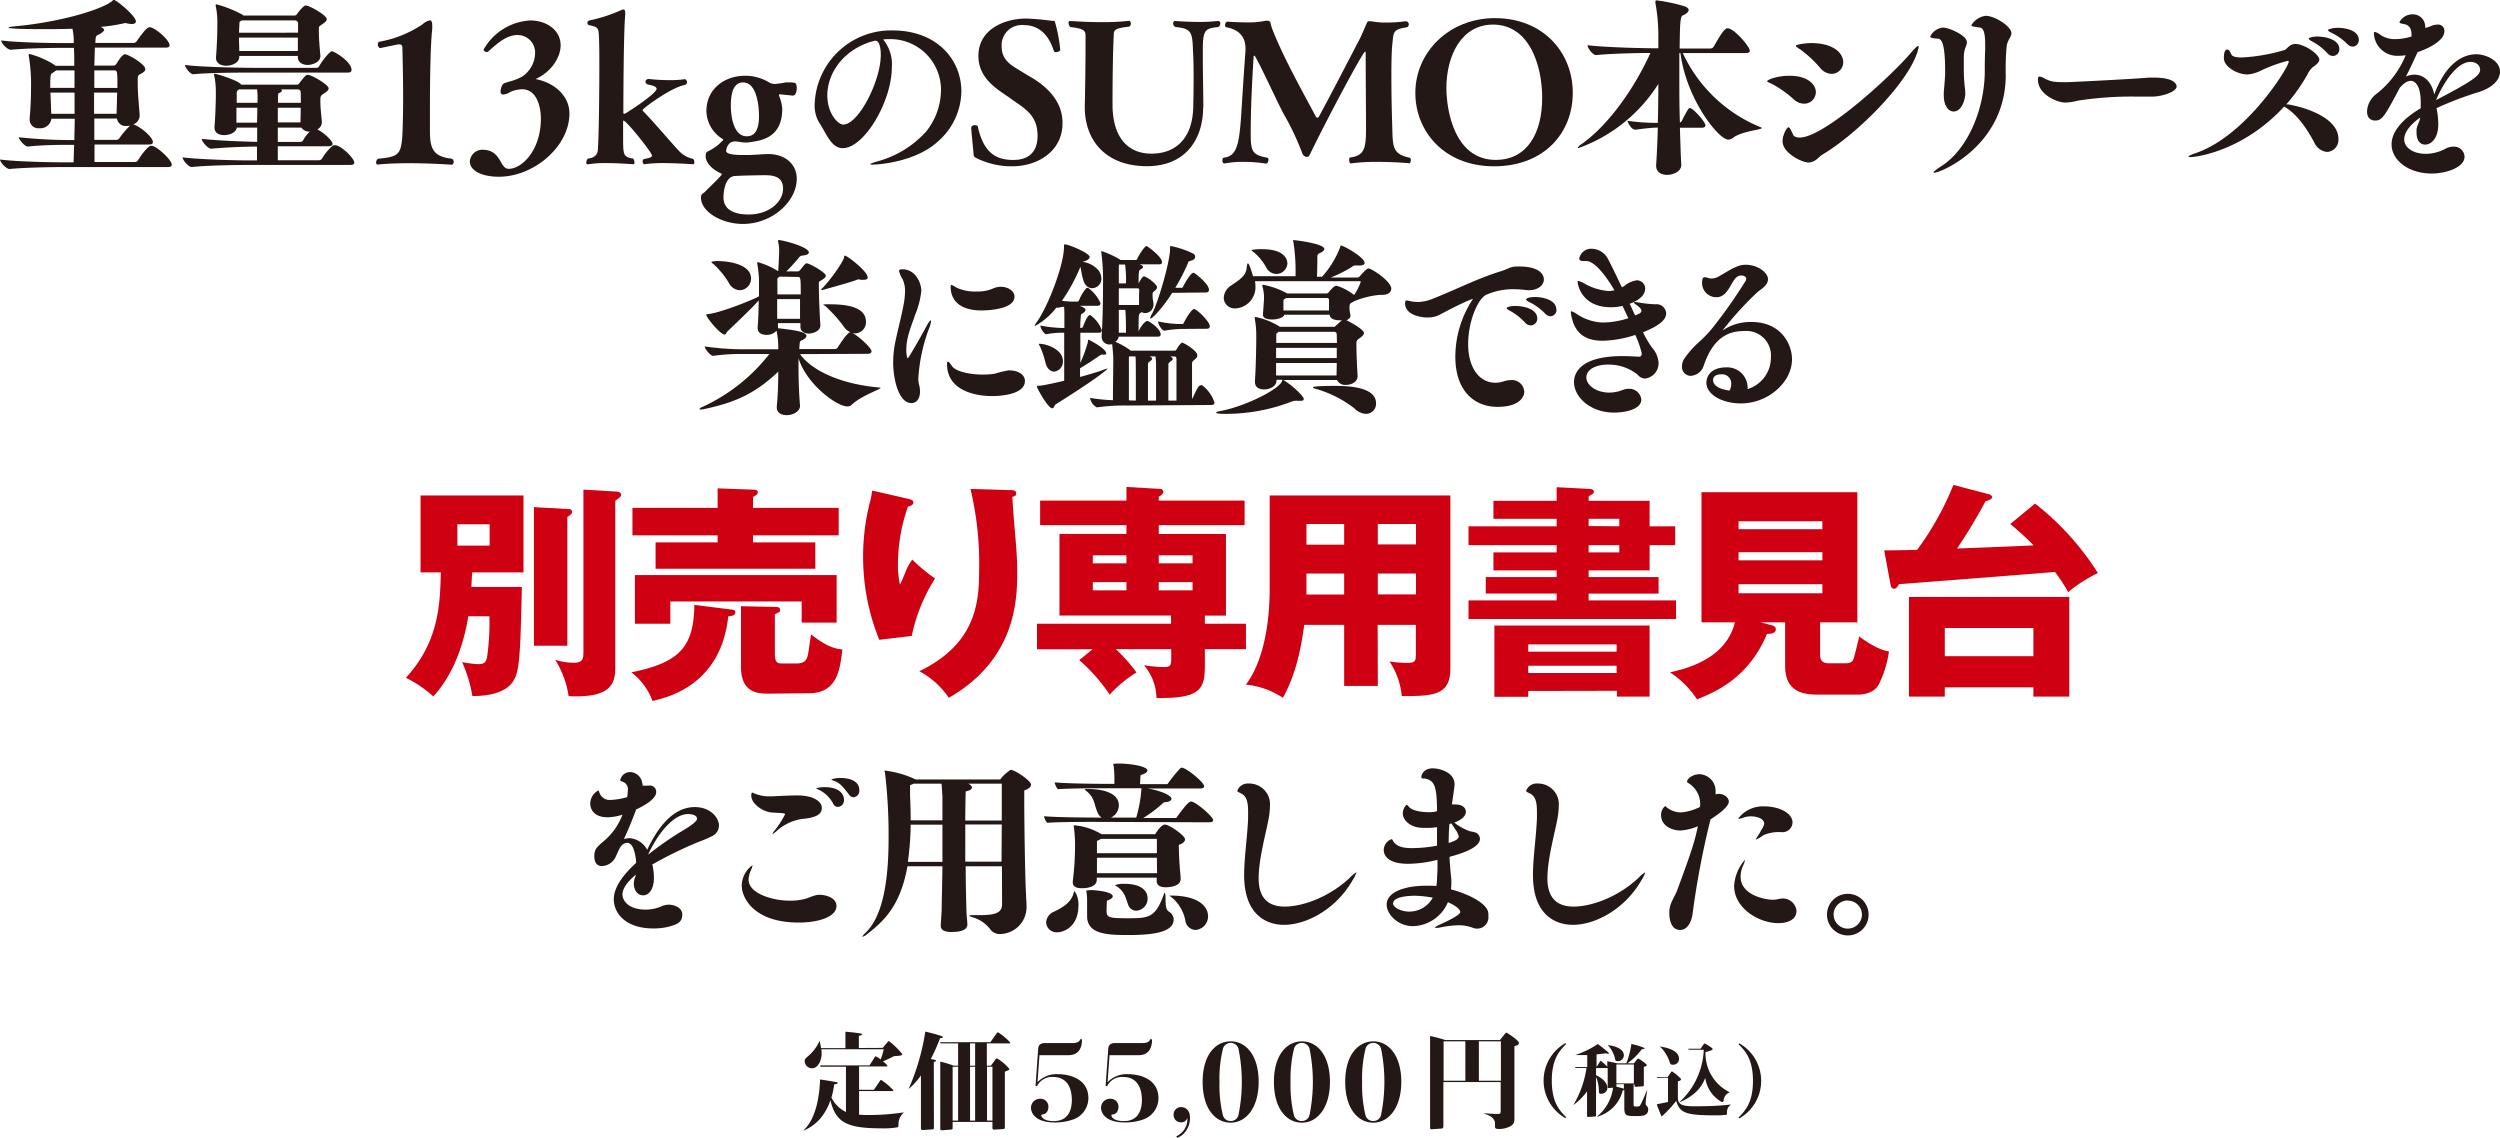 <svg xmlns="http://www.w3.org/2000/svg" viewBox="0 0 428.89 195.17"><defs><style>.cls-1{fill:#231815;}.cls-2{fill:#cf0012;}</style></defs><g id="レイヤー_2" data-name="レイヤー 2"><g id="レイヤー_2-2" data-name="レイヤー 2"><path class="cls-1" d="M151.43,179.77l.8-.94c.07-.09.18-.23.27-.23a13.26,13.26,0,0,1,2.28,2.22c0,.26-.12.28-1.41.37-.49.27-1,.5-1.88.9.18.15.74.6.74.74s-.11.13-.24.13h-4.61v4h2.55l1-1.48c.07-.09.14-.22.21-.22a9.68,9.68,0,0,1,2.12,1.79c0,.13-.12.13-.23.13h-5.65v4.06c.41,0,.76.05,1.63.05a40.71,40.71,0,0,0,6-.45v.07a2.63,2.63,0,0,0-.87,1.81c0,.51,0,.58-.12.67a13.79,13.79,0,0,1-2.83.18c-5.9,0-7.82-1-8.73-4.82a9.44,9.44,0,0,1-1.43,2.76,7.59,7.59,0,0,1-3.15,2.44l0-.07c2.3-2.17,2.72-6.36,2.81-8.69.56.07,2.1.32,2.79.45.07,0,.21.05.21.16s0,.15-.58.22a12.48,12.48,0,0,1-.48,2.26,5.43,5.43,0,0,0,2.5,2.49V183h-4.35l-.09-.22h8.47l.87-1.35c.06-.1.13-.22.2-.22a5.1,5.1,0,0,1,.85.54,11.31,11.31,0,0,0,.53-1.74H140.91a6.35,6.35,0,0,1,.05.69c0,1.3-.67,2.57-1.66,2.57a1.25,1.25,0,0,1-1.25-1.23c0-.36.11-.43.63-.89a7.08,7.08,0,0,0,1.92-2.59h0a9.19,9.19,0,0,1,.25,1.25h4.19V177c1.19.08,2.22.24,2.51.29s.35.06.35.17-.37.2-.56.25v2.08Z"/><path class="cls-1" d="M160.22,193.41c0,.29-.05.33-.31.35l-1.54.1c-.27,0-.38,0-.38-.36v-9a12.17,12.17,0,0,1-2.12,2.33l0,0a38.53,38.53,0,0,0,2.87-9.86c.3.08,3,.71,3,.93s-.16.14-.47.2a30.87,30.87,0,0,1-1.58,3.58c.8.15.87.17.87.31s-.07.13-.36.18ZM170,182.82l.73-1c.11-.14.18-.25.31-.25a8.57,8.57,0,0,1,2.13,1.81c0,.13-.09.22-.78.47v9.44c0,.3,0,.4-.36.41l-1.34.09c-.4,0-.43,0-.43-.41v-.91h-6.83v.87c0,.4,0,.42-.35.45l-1.34.11c-.4,0-.43,0-.43-.41V182.13a17.62,17.62,0,0,1,2.3.69h.76V179h-3l-.09-.2h8.62l1.07-1.51c.09-.1.16-.2.23-.2a9.87,9.87,0,0,1,2.12,1.78c0,.13-.12.13-.23.13h-3.79v3.84Zm-6.57.2v9.23h.94V183Zm3.86-.2V179h-.87v3.84Zm-.87.2v9.23h.87V183Zm3.84,9.23V183h-.93v9.23Z"/><path class="cls-1" d="M185.61,178.29c0,.09.22,2.73-2.28,2.73h-5l-.34,4.64a4.49,4.49,0,0,1,3.46-1.38c2.57,0,5.27,1.13,5.27,4.11a3.89,3.89,0,0,1-2.52,3.63,9.14,9.14,0,0,1-3.33.54c-3.21,0-4-1.61-4-2.52a1.54,1.54,0,0,1,1.58-1.54,1.34,1.34,0,0,1,1.41,1.4c0,.09,0,1.12-.93,1.28-.25.06-.29.06-.29.15s.11,1,2.14,1c2.65,0,3.1-2.14,3.1-3.64,0-1-.2-3.93-3.24-3.93a2.83,2.83,0,0,0-2.72,1.56h-.27l.45-6.38c.06-.76.47-1,1.27-1H184c1.12,0,1.25-.45,1.3-.65Z"/><path class="cls-1" d="M197.63,178.29c0,.09.22,2.73-2.28,2.73h-5l-.34,4.64a4.5,4.5,0,0,1,3.46-1.38c2.57,0,5.27,1.13,5.27,4.11a3.89,3.89,0,0,1-2.52,3.63,9.11,9.11,0,0,1-3.33.54c-3.21,0-4-1.61-4-2.52a1.54,1.54,0,0,1,1.58-1.54,1.34,1.34,0,0,1,1.41,1.4c0,.09,0,1.12-.92,1.28-.25.06-.29.06-.29.15s.11,1,2.14,1c2.64,0,3.09-2.14,3.09-3.64,0-1-.2-3.93-3.24-3.93a2.84,2.84,0,0,0-2.72,1.56h-.27l.46-6.38c.05-.76.47-1,1.26-1H196c1.13,0,1.25-.45,1.31-.65Z"/><path class="cls-1" d="M201.8,194.93a3.19,3.19,0,0,0,1.9-2.91.53.53,0,0,0,0-.22,1.08,1.08,0,0,1-.15.27,1,1,0,0,1-.92.47,1.24,1.24,0,0,1-1.29-1.27,1.27,1.27,0,0,1,1.29-1.34c.42,0,1.52.22,1.52,1.83a3.79,3.79,0,0,1-1.38,3,5.33,5.33,0,0,1-.81.45Z"/><path class="cls-1" d="M211.13,178.65c2.7,0,4.8,2.5,4.8,6.95s-2.17,7-4.8,7-4.81-2.39-4.81-7S208.51,178.65,211.13,178.65Zm-1.32,1.25a21.36,21.36,0,0,0-.6,5.7,22,22,0,0,0,.58,5.71,1.32,1.32,0,0,0,1.36,1,1.31,1.31,0,0,0,1.31-1,28.45,28.45,0,0,0,0-11.43,1.39,1.39,0,0,0-2.65,0Z"/><path class="cls-1" d="M223.36,178.65c2.7,0,4.8,2.5,4.8,6.95s-2.17,7-4.8,7-4.81-2.39-4.81-7S220.74,178.65,223.36,178.65ZM222,179.9a21.36,21.36,0,0,0-.6,5.7,22,22,0,0,0,.58,5.71,1.32,1.32,0,0,0,1.36,1,1.31,1.31,0,0,0,1.31-1,28.45,28.45,0,0,0,0-11.43,1.39,1.39,0,0,0-2.65,0Z"/><path class="cls-1" d="M235.6,178.65c2.69,0,4.8,2.5,4.8,6.95s-2.18,7-4.8,7-4.82-2.39-4.82-7S233,178.65,235.6,178.65Zm-1.33,1.25a21.32,21.32,0,0,0-.59,5.7,22.36,22.36,0,0,0,.57,5.71,1.32,1.32,0,0,0,1.36,1,1.31,1.31,0,0,0,1.31-1,28.45,28.45,0,0,0,0-11.43,1.39,1.39,0,0,0-2.65,0Z"/><path class="cls-1" d="M257.31,178.43l.71-.87c.27-.34.31-.39.43-.39s2.14,1.35,2.14,1.73-.43.47-.78.58v12.25c0,.59,0,1-.56,1.41a4.06,4.06,0,0,1-2.17.54c-.44,0-.6-.11-.6-.4,0-.09,0-.47,0-.56,0-.49-.37-1.26-1.85-1.64V191c.29,0,1.57.1,1.83.1h.56c.43,0,.43-.14.43-.74v-4.73h-9.83v7.45c0,.49-.09.52-.45.54l-1.53.11c-.3,0-.3-.07-.3-.44V177.73a24.63,24.63,0,0,1,2.62.7Zm-9.65.22v6.76h3.73v-6.76Zm6.05,0v6.76h3.78v-6.76Z"/><path class="cls-1" d="M268.55,191.82a7.4,7.4,0,0,1,0-12.86l.15.14c-1.16,1.14-2.48,2.58-2.48,6.29s1.32,5.14,2.48,6.29Z"/><path class="cls-1" d="M273.87,183.08l.6-.93c0-.06.11-.16.15-.16a10.87,10.87,0,0,1,1.12,1v-.92c.8.15,1,.19,1.72.35H279a14.12,14.12,0,0,0,.87-3.31,10.76,10.76,0,0,1,2.3.7c0,.1-.05.11-.51.19a11,11,0,0,1-2.47,2.42h1.12l.46-.58c.12-.16.19-.24.27-.24a5.87,5.87,0,0,1,1.5,1.1c0,.15-.21.22-.53.34V186c0,.28,0,.35-.2.36l-1.07.08c-.34,0-.34,0-.34-.43h-.15v3.31c0,.46,0,.51.48.51s.56,0,.77-.42c.37-.74.64-1.37,1.1-2.51h0c-.11.76-.28,2.08-.28,2.35s0,.27.27.57a.78.78,0,0,1,.17.5c0,1.15-1.08,1.15-2.1,1.15-1.81,0-2-.08-2-1.57V187l-.27.06a6.22,6.22,0,0,1-4.47,4.54l0,0a7.64,7.64,0,0,0,2.81-5l-.62.05c-.3,0-.3,0-.3-.33v-3.09h-2v1.22c1,.47,1.95,1.27,1.95,2.2a1.06,1.06,0,0,1-1.11,1c-.34,0-.34-.16-.35-.55a6.42,6.42,0,0,0-.49-2.35v6.49c0,.22,0,.28-.21.3l-1,.08c-.33,0-.33,0-.33-.34v-4.06a10.16,10.16,0,0,1-2.36,2.36l0,0a17,17,0,0,0,2.26-6.36h-1.88l-.07-.16h2.08V181c-.67,0-1.37,0-2.06,0l0,0a16.24,16.24,0,0,0,3.88-1.89c.61.45,1.58,1.24,1.67,1.32s.22.19.22.27-.08.08-.15.08a1.05,1.05,0,0,1-.35-.08c-.78.1-1,.13-1.61.18v2.2Zm2-3.78c1.22.13,2.71.65,2.71,1.75a1,1,0,0,1-1.05,1c-.35,0-.38-.1-.44-.33a5.16,5.16,0,0,0-1.25-2.42Zm1.43,6.71v.26a.5.5,0,0,1,0,.17c.15,0,1.2.3,1.29.34V186Zm0-3.39v3.24h3v-3.24Z"/><path class="cls-1" d="M284.29,184.94l-.06-.14h1.83l.53-.75c.12-.17.18-.24.26-.24a7.05,7.05,0,0,1,1.55,1.31c0,.24-.26.31-.55.38v2.82c0,1.28.87,1.47,3.08,1.47.62,0,3.53,0,6.06-.31v0a1.57,1.57,0,0,0-.72,1.42c0,.23,0,.29-.08.35a16.11,16.11,0,0,1-2.19.09c-5,0-5.83-.51-6.44-2.48a18.12,18.12,0,0,1-2.5,2.68c-.29-.59-.77-1.89-.83-2.09l1.93-.4v-4.14Zm.52-5.41c1,.19,3.24.59,3.24,2.13a1,1,0,0,1-1.05,1c-.4,0-.45-.15-.54-.4a6.53,6.53,0,0,0-1.68-2.72Zm3.29,9.56a12.86,12.86,0,0,0,4.19-9H289.7l-.07-.17h2.11l.43-.62c.16-.24.19-.28.27-.28a6.16,6.16,0,0,1,1.1.66c.17.11.27.19.27.31s-.25.24-1.22.51a7.39,7.39,0,0,0,4.11,6.86v.06a1.58,1.58,0,0,0-1,1.38.32.32,0,0,1-.3.27,5.64,5.64,0,0,1-2.85-4.15c-.37.9-1.16,2.82-4.43,4.19Z"/><path class="cls-1" d="M298.4,179a7.4,7.4,0,0,1,0,12.86l-.15-.14c1.16-1.15,2.48-2.58,2.48-6.29s-1.32-5.15-2.48-6.29Z"/><path class="cls-1" d="M29.47,28.24c0,.23-.13.42-.68.42H10.86c-1.81,0-6.48.07-9.21.33h0C1,29,0,27.76,0,27.37c3.15.39,9.08.48,11,.48h1.62l.1-3h-.52c-1.82,0-4.67,0-7.39.29h0c-.58,0-1.58-1.2-1.58-1.59a85.46,85.46,0,0,0,9.14.48h.39c0-1.13.06-2.36.06-3.66H8.82A1.91,1.91,0,0,1,6.74,22a1.48,1.48,0,0,1-1.65-1.52v-.2c.2-2.36.23-3.89.23-5.12a28.81,28.81,0,0,0-.39-5.58.64.64,0,0,1,0-.22c0-.07,0-.1.13-.1A15,15,0,0,1,9.14,11a2,2,0,0,1,.39.29h3.21c0-1.07,0-2.14-.06-3.08H10.86c-1.81,0-6.32.07-9,.33h0C1.2,8.53.19,7.33.19,6.94c3.15.39,8.92.45,10.8.45h1.66c0-.26,0-.52,0-.78a11.6,11.6,0,0,0-.22-1.68C10.57,5,8.79,5,7.2,5c-.85,0-5.74,0-5.74-.26,0-.1.39-.17,1.17-.23,7.94-.75,14.75-2.89,16.5-4.25.23-.16.29-.29.39-.29.42,0,3.79,2.76,3.79,3.7,0,.32-.29.45-.74.45a4.4,4.4,0,0,1-1-.16h-.06a.93.93,0,0,0-.33.06,29.42,29.42,0,0,1-3.92.59c.45.19.61.39.61.55s-.45.52-.87.74-.52.17-.59.68l-.06.78h6.58a.66.66,0,0,0,.52-.29c1.33-1.91,1.88-2.4,2.21-2.4.9,0,3.43,2.21,3.43,3.08,0,.23-.13.42-.68.42H16.28l-.1,3.08h3.34c.29,0,.52-.38.55-.45.91-1.49,1.3-1.49,1.36-1.49.55,0,3.5,1.68,3.5,2.56,0,.29-.29.58-1,.91-.23.1-.3.48-.3.71s0,.68,0,1c0,1.65.2,3.3.33,5.22v.13a1.67,1.67,0,0,1-1.14,1.52h.13c1.36.49,3.28,2.24,3.28,3,0,.23-.13.43-.68.43H16.21c0,1.45,0,2.52,0,3h6.94a.66.66,0,0,0,.52-.29c.42-.68,1.66-2.5,2.3-2.5C26.94,25.06,29.47,27.46,29.47,28.24ZM12.78,15.08c0-1,0-2,0-3H9.6a3.89,3.89,0,0,1-.68.49c-.23.16-.3.29-.3,2.5Zm-4.12.81.13,3.63h4c0-1.2,0-2.4,0-3.63Zm11.48-.81c0-3,0-3-.62-3H16.18c0,.94,0,1.95,0,3Zm-4,.81c0,1.2,0,2.43,0,3.63H20l.1-3.63ZM20,24a.59.59,0,0,0,.48-.29,14.52,14.52,0,0,1,1.85-2.17,1.85,1.85,0,0,1-.62.07,1.51,1.51,0,0,1-1.65-1.27H16.18c0,1.3,0,2.56,0,3.66Z"/><path class="cls-1" d="M55.22,21a1.41,1.41,0,0,1-.78,1.2c1.2.59,2.62,2,2.62,2.47,0,.19-.16.42-.74.42H47.66c0,.91,0,1.72,0,2.4h7.07a.62.62,0,0,0,.52-.29A9,9,0,0,1,57.06,25a1,1,0,0,1,.43-.09c1,0,3.3,2.26,3.3,3,0,.19-.16.39-.74.39H42.41c-1.78,0-6.65.06-9.5.35h0c-.62,0-1.59-1.23-1.59-1.65,3.3.39,9.43.52,11.28.52h1.49c0-.62,0-1.43,0-2.37-2.37,0-5.71.16-7.85.36h0c-.62,0-1.63-1.27-1.63-1.69,2.47.29,6.72.46,9.51.52V21.89H40.63c-.13.81-1.17,1.29-2.14,1.29s-1.69-.39-1.69-1.29v-.17c.13-1.45.23-4.21.23-5.47v-.46a13.35,13.35,0,0,0-.3-2.92c0-.06,0-.09,0-.13s0-.09.1-.09c.26,0,4.18,1.16,4.54,1.88H50.9c.13,0,.23,0,.43-.23,1-1.3,1.16-1.46,1.46-1.46.71,0,3.59,1.72,3.59,2.3,0,.23-.16.49-.68.81-.74.49-.74.52-.74,1.4,0,1.29.19,2.53.26,3.63Zm5.09-9c0,.22-.13.45-.62.45H43.74c-1.82,0-7.88,0-10.57.29h0c-.56,0-1.43-1.2-1.43-1.59,3.11.39,10.21.49,12.16.49H54.28a.59.59,0,0,0,.48-.29c.42-.78,1.79-2.56,2.18-2.56S60.31,10.57,60.31,12ZM41.73,2.66h8.79a.47.47,0,0,0,.42-.23c.19-.29,1.13-1.49,1.49-1.49.71,0,3.63,1.72,3.63,2.33,0,.2-.13.46-.62.78-.77.55-.71.39-.74,1v.29c0,1.23.16,3.08.26,4.18v.1c0,1.2-1.66,1.52-2.14,1.52-.91,0-1.72-.42-1.72-1.33V9.6H41.05v.16c0,.94-1.17,1.52-2.24,1.52-.91,0-1.75-.42-1.75-1.36V9.76c.13-1.49.23-4.09.23-5.38V3.89A13,13,0,0,0,37,1c0-.06,0-.09,0-.13a.13.13,0,0,1,.13-.13,20.31,20.31,0,0,1,4.41,1.75A.54.54,0,0,1,41.73,2.66ZM41,15.34l-.22.16c-.1.06-.17.32-.17.32,0,.36,0,1,0,1.82h3.57v-.39a12.7,12.7,0,0,0-.07-1.91Zm3.15,3.14H40.56c0,.91,0,1.88,0,2.56h3.54ZM41.21,3.66a.29.29,0,0,0-.13.26c0,.36-.07,1-.07,1.69H51.13V4.09c0-.49-.29-.59-.65-.59h-9Zm-.16,5.09H51.1c0-.64,0-1.49,0-2.3H41C41,7.26,41.05,8.07,41.05,8.75Zm10.54,7.14c0-.49-.3-.55-.65-.55H48.18c.13.06.2.13.2.22s-.23.3-.46.39-.19.1-.23.94c0,.13,0,.36,0,.75h3.93Zm0,2.59H47.66V21h3.89C51.55,20.4,51.59,19.49,51.59,18.48Zm.12,3.41H47.66v2.46h3.83a.63.63,0,0,0,.52-.29,5.5,5.5,0,0,1,1.16-1.49A1.59,1.59,0,0,1,51.71,21.89Z"/><path class="cls-1" d="M64.84,28.24a.31.31,0,0,1-.32-.35.86.86,0,0,1,.32-.65c3.57-.39,4.06-.55,4.22-4.8.06-1.72.1-3.63.1-5.48,0-3.89-.1-7.59-.13-8.79,0-.39-.2-.55-.49-.55a.77.77,0,0,0-.26,0c-1.3.26-3,.62-3,.62h0c-.33,0-.46-.33-.46-.65A.6.6,0,0,1,65,7.17a19.25,19.25,0,0,0,7.49-3,2.81,2.81,0,0,1,1.24-.68c.29,0,.42.26.42.88a5.34,5.34,0,0,1,0,.64c-.36,3.15-.39,10.44-.39,13.69,0,1.42,0,2.75,0,3.79,0,2.79.42,4.41,3.76,4.73a.67.67,0,0,1,.32.52c0,.3-.19.52-.32.52S74,28,70.26,28c-1.85,0-3.76.06-5.35.22Z"/><path class="cls-1" d="M97.69,19.46c0,5.7-6.13,10.86-12.09,10.86-3.18,0-5-1.17-5-2.63a2.18,2.18,0,0,1,2.34-2,4,4,0,0,1,.55.06c2.56.46,2.27,3.21,3.79,3.21,2.3,0,5.51-3.24,5.51-8.59,0-1.88-.61-5.06-3.24-5.06a5.53,5.53,0,0,0-2,.46,2.6,2.6,0,0,1-1.2.45c-.29,0-.48-.16-.48-.52A2.65,2.65,0,0,1,86,15c.26-.81.58-.74,1.39-1a9.91,9.91,0,0,0,2.17-.85,4.94,4.94,0,0,0,2.24-4,3,3,0,0,0-3-3.14c-1.85,0-3.34,1.3-5,2.79a.56.56,0,0,1-.32.13c-.32,0-.55-.36-.52-.42a9.81,9.81,0,0,1,8-5c2.89,0,5.22,1.72,5.22,4.25,0,2.14-1.65,4.61-4.31,5.81a.11.11,0,0,1-.07,0s.07,0,.1,0C95.23,14.2,97.69,16.54,97.69,19.46Z"/><path class="cls-1" d="M117.47,13.59c.22,0,.39.26.39.48a.52.52,0,0,1-.33.49c-2.46.45-7.29,4.08-7.29,4.31a.39.39,0,0,0,.13.23c1.94,2,5,5.64,6.22,6.9a4.34,4.34,0,0,0,2.3,1.24.78.78,0,0,1,.23.58c0,.2-.06.36-.23.36s-2.59-.2-5.09-.2a23.15,23.15,0,0,0-3.27.2c-.13,0-.29-.23-.29-.49a.44.44,0,0,1,.26-.42c1-.16,1.36-.32,1.36-.58,0-.49-4.38-6-4.9-6-.06,0-.06.13-.06.19,0,.62,0,1.43,0,2.27,0,1.14,0,2.27.07,2.63s0,1.26,1.65,1.42a1.2,1.2,0,0,1,.23.65c0,.2-.06.33-.26.33,0,0-2.3-.2-4.54-.2a18.11,18.11,0,0,0-3.11.2h-.1a.23.23,0,0,1-.26-.26,1.07,1.07,0,0,1,.29-.72c1.37-.13,1.66-.94,1.69-1.42.23-3.05.26-12.81.26-14,0-2.4,0-4.6-.1-6-.06-1.2-.55-1.2-1.65-1.46a.38.38,0,0,1-.29-.39.42.42,0,0,1,.32-.42,25.87,25.87,0,0,0,5.48-1.78.79.79,0,0,1,.36-.1c.22,0,.32.19.32.62V2.5c-.29,3-.32,15.59-.32,16.79,0,.13,0,.23.13.23h.06a4.52,4.52,0,0,0,.84-.49c.17-.09,4.67-3,4.67-3.79,0-.36-.58-.58-1.55-.75-.26-.16-.36-.32-.36-.48a.54.54,0,0,1,.55-.46,34.05,34.05,0,0,0,3.54.2,17.48,17.48,0,0,0,2.62-.16Z"/><path class="cls-1" d="M136.08,16.41l-2.24-.23h-.1c-.06,0-.09,0-.09.1a.39.39,0,0,0,0,.16,7,7,0,0,1,.55,2.2c0,5.16-3.76,5.52-6,5.81-.13,0-.22,0-.35,0-.62,0-1.24-.19-1.75-.19-1.3,0-1.53,1.42-1.53,1.62,0,.55,1.3.71,2.79.71.36,0,.68,0,1,0,1.07,0,2.53-.16,3.44-.16,2.88,0,4.89,1.72,4.89,4.24,0,3.89-4.21,7.75-9.24,7.75-3.53,0-7.2-2-7.2-4.57,0-.61.39-.61.75-1s1.68-1.62,2.72-2.75a.49.49,0,0,0,.1-.23s0-.06,0-.06c-1.66-.72-2.76-1.92-2.76-3,0-.81.23-.71.88-1.1A8.4,8.4,0,0,0,124.08,24c0-.07-.06-.1-.13-.17a5.74,5.74,0,0,1-2.76-4.76c0-4.05,3.41-6.07,6.52-6.07a7.81,7.81,0,0,1,4.12,1.07,2,2,0,0,0,1.17.33,17.52,17.52,0,0,0,1.81-.26,2.33,2.33,0,0,1,.49,0,3.57,3.57,0,0,1,.55,0l.45.06c.26,0,.39.46.39.88,0,.62-.22,1.3-.58,1.3Zm-4.77,13.65c-1.33,0-4,.06-5.19.13-2,.1-2,3.5-2,3.69,0,2.6,2.82,2.92,4.28,2.92,3.6,0,5.94-2.2,5.94-4.44C134.33,30.54,133.09,30.06,131.31,30.06Zm-1.1-10.15c0-1.59-.33-5.77-2.73-5.77-1.06,0-2.1.74-2.1,3.95,0,2.18.58,5.29,2.72,5.29C129.27,23.38,130.21,22.63,130.21,19.91Z"/><path class="cls-1" d="M149.73,28.24c-.26,0-.42,0-.42-.09s.48-.26,1.55-.56a17.27,17.27,0,0,0,8.08-5.09,11.5,11.5,0,0,0,2.49-6.9,8.69,8.69,0,0,0-8.66-8.89h-.45a5.54,5.54,0,0,0-.81.07A6.65,6.65,0,0,1,153,11.54c0,5.84-4.73,13.88-8.43,13.88-2,0-2.85-2.63-4-4.34a5.59,5.59,0,0,1-.81-3.18A13.11,13.11,0,0,1,153.13,5.22c7.59,0,11.8,5,11.8,10.47a11.59,11.59,0,0,1-4,8.56C157.22,27.69,151,28.24,149.73,28.24ZM150.25,7A.58.58,0,0,0,150,7a1.18,1.18,0,0,1-.39.1c-5.19,1.56-7.68,5.68-7.68,9.27,0,3.09,1.84,5,2.72,5,2.66,0,6.45-7.52,6.45-11.93C151.12,8.3,150.86,7,150.25,7Z"/><path class="cls-1" d="M182.28,21.17c0,4.71-4.18,7.36-8.63,7.36a13.53,13.53,0,0,1-5.83-1.26c-.81-.39-.78-.42-.81-1-.07-.87-.39-3.89-.39-4.31v0c0-.36.32-.49.61-.49s.49.1.52.23c1.07,5.06,3.73,5.74,6.1,5.74,2.11,0,4.15-.91,4.15-4.15,0-2.95-1.46-4.25-3.86-5.84L173,16.63c-2.49-1.65-5.15-3.47-5.15-7.06,0-4.51,4.44-6.39,8.2-6.39a43.34,43.34,0,0,1,4.38.39c.62,0,.49,0,.68.65a24.37,24.37,0,0,1,.78,4.37c0,.16-.42.36-.75.36a.32.32,0,0,1-.35-.23c-1-3.11-2.86-4.41-5.13-4.41A3.46,3.46,0,0,0,171.84,8c0,2.53,2,3.37,3.47,4.31.61.39,1.2.72,1.68,1,2.47,1.49,5.29,3.95,5.29,7.75Z"/><path class="cls-1" d="M206.4,18.51c0,4.87-2.59,10-9.66,10-6.81,0-10.64-4.18-10.64-10.15v-.22c.07-2.82.13-7.23.13-10.6V6c0-.94-.81-1.13-2.59-1.36a.93.93,0,0,1-.32-.71c0-.2.06-.33.26-.33s2.52.2,5.38.2a40.85,40.85,0,0,0,4.76-.23h0c.13,0,.29.23.29.49a.63.63,0,0,1-.29.51c-1.79.2-2.6.39-2.63,1.14-.19,3.4-.23,8.82-.23,12.19,0,5.61,2.56,8.46,6.68,8.46s7.07-2.56,7.17-8.07c0-.13.06-2.2.06-4.64,0-1.52,0-3.17-.09-4.57-.13-3.4-.1-4.18-3-4.44a.68.68,0,0,1-.42-.62.38.38,0,0,1,.36-.42s1.91.16,4.05.16a25.94,25.94,0,0,0,3.21-.16H209a.4.4,0,0,1,.36.42.79.79,0,0,1-.36.62c-2.3.23-2.65.52-2.65,4V9.79c0,2.37.09,6.2.09,8.63Z"/><path class="cls-1" d="M241.71,28s-2.5-.23-5.35-.23a34.14,34.14,0,0,0-4.57.26c-.33.06-.33-.59-.33-.62,0-.19,0-.39.17-.39h0c2.53-.35,2.72-1.62,2.72-5.28,0-1.69-.06-9-.06-12.58,0-.2,0-.3-.1-.3-.39,0-7,12.46-9.53,17.77a.59.59,0,0,1-.49.3,1,1,0,0,1-.81-.78,45.61,45.61,0,0,0-3.18-6.68c-1.16-2.18-3.63-7.66-4.89-9.86l-.07-.06c-.1,0-.16.13-.16.16,0,.48-.49,6.94-.49,13.16,0,3.08.23,3.7,2.82,4.18.17,0,.23.17.23.36s-.13.65-.42.65h-.06a24.76,24.76,0,0,0-3.9-.29,15.69,15.69,0,0,0-3.08.26c-.45.1-.45-.46-.45-.52,0-.23.1-.46.23-.46h0c2.14-.25,2.59-2,2.95-6.64.1-1.46.55-8.82.78-11.64,0-.17,0-.33,0-.49,0-1.62-.78-3.14-3.27-3.6-.13,0-.23-.19-.23-.39s.13-.58.45-.58c0,0,1.62.13,3.31.13a13.58,13.58,0,0,0,2.76-.2,3.51,3.51,0,0,1,.71-.09c.65,0,.52.45.75,1.1.12.39.61,1.59.68,1.72,2,4.73,5.18,10.34,6.9,13.62a.3.3,0,0,0,.26.19.33.33,0,0,0,.29-.19c2.11-3.89,4.74-9,7-13.33.23-.42,1.13-2.53,1.23-2.76s.2-.26.49-.26a4.85,4.85,0,0,1,.78.1,13.31,13.31,0,0,0,2,.13A23.67,23.67,0,0,0,241,3.66h.13a.5.5,0,0,1,.55.52.48.48,0,0,1-.42.52c-2.4.36-2.17.91-2.4,2.89-.13,1.23-.16,3.31-.16,5.54,0,2.76.06,5.84.13,7.91.13,3.86-.16,5.35,2.92,6,.22,0,.29.19.29.42s-.13.59-.33.59Z"/><path class="cls-1" d="M256.3,28.53c-8.53,0-13.49-6-13.49-12.58,0-7.07,5.87-12.84,13.65-12.84,8.21,0,13.36,5.81,13.36,12.84C269.82,22.7,265,28.53,256.3,28.53Zm8.27-11.73c0-5.55-2.17-12.58-8.43-12.58-5.48,0-8,5.41-8,10.86,0,4.08,1.49,12.35,8.46,12.35C262.14,27.43,264.57,22.63,264.57,16.8Z"/><path class="cls-1" d="M288.43,28.31C288.43,29.44,287,30,286,30s-1.88-.49-1.88-1.56v-.13c.13-1.82.22-4.05.29-6.42-1.2,0-2.79.23-3.83.36-.84,0-1.39-1.46-1.39-1.53a35.55,35.55,0,0,0,5.22.36c.06-2.21.09-4.51.09-6.68a27,27,0,0,1-13.68,11c-.1,0-.13,0-.13-.06s.2-.33.59-.59c3.56-2.43,8.36-8,11.86-15.66-2.17,0-6.74.1-9.34.36h0c-.58,0-1.46-1.27-1.46-1.69,3.34.39,9.7.52,11.58.52h.58c0-.71,0-1.36,0-1.94A31.13,31.13,0,0,0,284,.55a1.21,1.21,0,0,1,0-.29c0-.13.06-.2.19-.2a28.83,28.83,0,0,1,4.74,1c.52.16.77.42.77.68s-.38.65-1,.91c-.46.16-.49,1.39-.55,5.67h5.31A.69.69,0,0,0,294,8c1.19-2.11,1.88-3.15,2.36-3.15,1.14,0,3.83,3.15,3.83,3.86,0,.2-.16.39-.72.39H288.69a25.15,25.15,0,0,0,13.39,12.74c.1,0,.16.07.16.13,0,.3-3.47.52-5,1.72a1.33,1.33,0,0,1-.75.26c-1.65,0-7.19-6.94-8.2-14.85h-.19c0,1.27,0,2.66,0,4.12,0,2.53,0,5.22.1,7.81a.9.9,0,0,0,.33-.29,18.47,18.47,0,0,1,1.16-2.11.37.37,0,0,1,.23-.09c.55,0,2.66,2.4,2.66,2.95,0,.22-.13.42-.62.42H288.2c.07,2.3.13,4.47.23,6.32Z"/><path class="cls-1" d="M311.52,15.79a2,2,0,0,1-2,2,2.65,2.65,0,0,1-1.75-.71A18.79,18.79,0,0,0,304,14.4c-.52-.23-.84-.36-.84-.46,0-.26,1.72-.94,3.82-.94C310.35,13,311.52,14.66,311.52,15.79Zm1.13,10.73c-.45.26-.78.72-1.26,1a2.15,2.15,0,0,1-1.17.36c-1,0-4.41-1.56-4.41-3.67,0-1.07.74-2.37,1-2.37s.52.65.81,1.27c.1.23.43.49,1.11.49,4.28,0,15.95-10.8,19-14.43.75-.88,1.17-1.27,1.33-1.27s.1,0,.1.16a7.38,7.38,0,0,1-.61,1.88C326.4,15.05,318.49,23.05,312.65,26.52Zm3.57-15.85a2,2,0,0,1-2,2,2.65,2.65,0,0,1-1.95-1,19.48,19.48,0,0,0-3.4-3.17c-.49-.33-.78-.49-.78-.62,0-.29,1.94-.49,2.62-.49C314.66,7.39,316.22,9.21,316.22,10.67Z"/><path class="cls-1" d="M336.9,9.86c0,.78,0,1.36,0,2a29.53,29.53,0,0,0,.19,3.28,6.78,6.78,0,0,1,.07.84c0,1.2-.68,3.15-2,3.15-.85,0-1.69-.91-1.69-2.76a4.36,4.36,0,0,1,0-.61c.13-1.56.23-2.4.23-3.47,0-3.8-.36-5.58-1.17-5.65-1-.06-1.39-.16-1.39-.38a2.74,2.74,0,0,1,2.2-1.53c1,0,4.09,1.33,4.09,2.5a2.13,2.13,0,0,1-.26.94A5.2,5.2,0,0,0,336.9,9.86Zm8.17-4.19c0,.65-.65,1.2-.81,2.21a42.34,42.34,0,0,0-.16,5.06c-.06,12.12-11.22,16.7-12.26,16.7-.09,0-.13,0-.13-.07s.36-.45,1.24-1c4.34-2.69,7.39-9.24,7.55-16,0-1.39,0-2.4.07-4,0-.35,0-.68,0-1,0-2.37-.46-2.79-.94-2.85-.94-.13-1.43-.17-1.43-.39a3.34,3.34,0,0,1,2.5-1.62C342.32,2.76,345.07,4.57,345.07,5.67Z"/><path class="cls-1" d="M373.41,14.82c0,1-2.69,1.75-4.12,1.75-.77,0-1.78,0-3,0a59.79,59.79,0,0,0-9.89.71,9,9,0,0,1-2.08.32c-1.39,0-4.7-1.39-4.7-3.92,0-.39.06-.55.29-.55a2.29,2.29,0,0,1,.88.36c1.13.55,1.62.61,3.79.61.32,0,10.41-.48,14-.78a5.78,5.78,0,0,1,.74,0C372.92,13.26,373.41,14.4,373.41,14.82Z"/><path class="cls-1" d="M401.17,23.83a2.08,2.08,0,0,1-1.95,2.24A2.7,2.7,0,0,1,397,24.38c-1.17-2.14-2.72-4.57-4.86-5.93a2,2,0,0,0-.29-.16c-7,7.62-15.08,8.66-16,8.66-.22,0-.39,0-.39-.1s.33-.26,1.24-.59c8.75-3,15.95-14.81,15.95-15.66,0-.09-.07-.16-.19-.16A25.93,25.93,0,0,0,388.1,12a6.53,6.53,0,0,1-2.53.78c-1.59,0-4.05-1.23-4.05-2.82,0-1,.22-1.46.55-1.46s.48.29.74.85c.16.35.81.51,1.75.51a30.52,30.52,0,0,0,7.49-1.32c.52-.46.94-1,1.72-1,1.53,0,4.12,1.75,4.12,2.69,0,.42-.42.81-1.13,1.3a4,4,0,0,0-.88,1.2,29.3,29.3,0,0,1-3.66,5.18l.29,0C395.75,18.45,401.17,20.3,401.17,23.83Zm.16-15.4a1.13,1.13,0,0,1-1.07,1.17,1.29,1.29,0,0,1-1-.49,9.94,9.94,0,0,0-2.59-2c-.39-.19-.58-.36-.58-.49s.61-.35,1.39-.35C399.19,6.26,401.33,6.87,401.33,8.43Zm3.34-1.56A1.11,1.11,0,0,1,403.6,8a1.4,1.4,0,0,1-.94-.48A9.65,9.65,0,0,0,400,5.64c-.39-.19-.62-.35-.62-.48s.81-.39,1.69-.39C402.36,4.77,404.67,5.19,404.67,6.87Z"/><path class="cls-1" d="M428.89,12.32c0,1.3-1.2,2.69-3.63,3.47A57.84,57.84,0,0,0,418,18.55a14.21,14.21,0,0,1,.3,2.75c0,2.69-1.4,3.51-2.24,3.51s-1.49-.65-1.49-2.11c0-.16,0-.29,0-.46.06-.74.58-1.42.62-2.07-1.95,1.39-2.73,2.69-2.73,3.73,0,1.55,1.72,2.49,3.7,2.49a7.31,7.31,0,0,0,3.37-.87,2.86,2.86,0,0,1,1.36-.36,1.8,1.8,0,0,1,1.92,1.72c0,1.85-3.18,2.89-5.65,2.89-4,0-6.87-2.31-6.87-5,0-1.82,1.3-4,5-6.2,0-.32,0-.65,0-1,0-2.79-.9-3.7-1.72-3.7-.51,0-1.13.33-1.88,1.2-2.62,5-3.08,5.61-4.21,5.61-.2,0-1.4,0-1.4-1.59a4,4,0,0,1,1.63-3,16.08,16.08,0,0,0,5-6.62,7.08,7.08,0,0,1-1.24.1,4,4,0,0,1-4.21-3.83c0-.19.06-.26.16-.26a2.51,2.51,0,0,1,.94.49,4.34,4.34,0,0,0,2.53.74,8.4,8.4,0,0,0,1.65-.16,9,9,0,0,0,1.17-.29V5.9c0-1.36-.81-1.65-1.07-1.72-.58-.13-1-.16-1-.39a2.55,2.55,0,0,1,2.27-1.33,2.11,2.11,0,0,1,2.14,2.31,3.61,3.61,0,0,0,1-.3,2.92,2.92,0,0,1,1.13-.25,1.06,1.06,0,0,1,1.17,1.13c0,2-4,3.4-4.6,3.6-.91,2-1.43,3.08-2,4.18a3.74,3.74,0,0,1,1.49-.32c1.65,0,2.95,1.29,3.37,3.4,2.11-5.67,5.16-6.9,7.23-6.9C426.26,9.31,428.89,10.25,428.89,12.32Zm-3.41-.39A1.22,1.22,0,0,0,425,11a1.86,1.86,0,0,0-1.17-.38c-2.73,0-5.22,4.83-5.9,6.55C424.35,13.81,425.48,12.94,425.48,11.93Z"/><path class="cls-1" d="M137.24,60.75c2.27,3.11,7.53,5.22,13.69,5.74.1,0,.13,0,.13.06,0,.23-3.31,1.36-4.87,2.82a1.08,1.08,0,0,1-.81.36c-1.81,0-7-3.79-8.39-8.27,0,.52,0,1.07,0,1.62,0,2.5.13,5.12.26,6.49v.06c0,.88-1.07,1.59-2.3,1.59-.88,0-1.69-.39-1.69-1.33,0-.06,0-.13,0-.23.16-1.29.26-3.82.26-5.9-4.38,4.15-8,5.39-12.71,6.42a2,2,0,0,1-.59.07c-.13,0-.23,0-.23-.07s.23-.29.69-.45a30.9,30.9,0,0,0,11.31-9H127.1a32.57,32.57,0,0,0-4.74.32h0c-.52,0-1.46-1.23-1.46-1.62a45.75,45.75,0,0,0,6.36.49h6.25a13.73,13.73,0,0,0-.29-3.18,2.29,2.29,0,0,1-1.72.71c-.81,0-1.52-.35-1.52-1.17v-.16c.13-1.46.16-3.14.19-4.6-1.07,1.26-3.34,3.37-5.44,5.41-.13.13-.17.46-.43.46-.74,0-3.14-2.95-3.14-3.38,0-.09.1-.09.26-.12,2.14-.2,7.59-2.4,8.69-3a.15.15,0,0,1,.1-.06v-2.6a17.78,17.78,0,0,0-.3-3c0-.06,0-.1,0-.16s0-.1.1-.1a13.8,13.8,0,0,1,3.5,1.56c.07-1.11.16-3,.16-3.6a6.87,6.87,0,0,0-.19-1.53s0-.09,0-.13.06-.09.13-.09c.55,0,5.15,1.13,5.15,2.14,0,.26-.32.45-1.07.52a.9.9,0,0,0-.71.45,28.75,28.75,0,0,1-2.08,2.27h1.85a.6.6,0,0,0,.49-.19c.94-1.2,1-1.2,1.13-1.2.49,0,3.31,1.58,3.31,2.14,0,.16-.13.35-.52.61-.65.46-.68.29-.68.68v.49c0,1.46.13,4.83.26,6.68v.06c0,1-1.33,1.4-2,1.4s-1.42-.36-1.42-1.14v-.65h-3.86v.62a.69.69,0,0,1,0,.26h.13c2.23.26,4.76.55,4.76,1.3,0,.26-.29.55-.81.77-.32.17-.32.23-.36.65l-.06.85h6.06a.62.62,0,0,0,.52-.26c.65-1,1.72-2.63,2.17-2.63.65,0,3.64,2.56,3.64,3.28,0,.19-.17.42-.68.42ZM125,48.46a14.67,14.67,0,0,0-2.59-3.15c-.17-.13-.36-.26-.36-.35s.49-.17,1-.17c2.13,0,5.8.59,5.8,3a2,2,0,0,1-1.95,2A2.25,2.25,0,0,1,125,48.46Zm8.72-1a.9.9,0,0,1-.19.16c-.16.1-.16.1-.16.36,0,.71,0,1.59,0,2.53h4c0-3,0-3-.61-3Zm-.39,3.86c0,1.13,0,2.33,0,3.37h3.92c0-1.07,0-2.27,0-3.37ZM148.17,48a2.43,2.43,0,0,1-.45,0,2.49,2.49,0,0,0-.39-.06A.49.49,0,0,0,147,48c-.81.36-6,1.78-6,1.78s-.1,0-.1-.06,0-.13.16-.26c1.49-1.52,3.6-4.54,3.76-5.35,0-.16.07-.26.13-.26.36,0,3.9,2.66,3.9,3.76C148.89,47.87,148.59,48,148.17,48Zm-3.44,8a23.25,23.25,0,0,0-3.08-3.44,3.88,3.88,0,0,0-.45-.29s.16-.07.65-.07c2.14,0,6.71,0,6.71,3a1.92,1.92,0,0,1-1.85,2A2.62,2.62,0,0,1,144.73,56Z"/><path class="cls-1" d="M157.54,65a4.36,4.36,0,0,0,.16,1.1,4.52,4.52,0,0,1,.13,1.11c0,1.26-.65,1.94-1.46,1.94-2.2,0-3.14-4.08-3.14-7a17.45,17.45,0,0,1,.35-3.41c.43-2.07,1-4.21,1.37-6.12a14.87,14.87,0,0,0,.32-2.63,4.87,4.87,0,0,0-.42-2.08,5,5,0,0,1-.62-1.42c0-.2.17-.29.59-.29,2.27,0,3.24,2.4,3.24,3.69A14.56,14.56,0,0,1,157,54c-.58,1.75-1.52,3.83-1.52,6,0,.78.13,1.46.26,1.46s2.56-4.28,3.14-5.38c.39-.75.68-1.11.78-1.11s.07.07.07.13a5,5,0,0,1-.39,1.36A29.21,29.21,0,0,0,157.54,65Zm18.29.39c0,2.11-3.63,2.56-5.61,2.56-3,0-7.75-1-7.75-5.48,0-.26,0-.42.16-.42s.33.23.71.78c.59.84,2.83,1.43,5.26,1.43a14.63,14.63,0,0,0,2-.13,19.43,19.43,0,0,1,2.4-.59C174.82,63.5,175.83,64.38,175.83,65.35ZM171.68,49.2c1.39,0,2.36.81,2.36,1.69,0,2.27-4.92,2.37-5.64,2.37-3.73,0-5.31-1.72-5.31-4.09,0-.23.06-.29.16-.29a4,4,0,0,1,.81.45,7.47,7.47,0,0,0,3.44.68,6.64,6.64,0,0,0,2.78-.48A3.34,3.34,0,0,1,171.68,49.2Z"/><path class="cls-1" d="M189.15,60.84a1.16,1.16,0,0,0-.16,0,.37.37,0,0,0-.19.07c-.91.61-2.27,1.55-3.51,2.27v1.49c1.33-.36,2.66-.75,3.67-1.1a6.64,6.64,0,0,1,1.07-.36,0,0,0,0,1,0,0c0,.1-1.33,1.4-8.92,6.16-.22.13-.29.68-.58.68-.75,0-2.63-3.47-2.63-3.69s.17-.17.56-.2,1.94-.32,4.11-.84V57.08a15.55,15.55,0,0,0-3.08.26h0c-.32,0-1-.94-1-1.49a21.94,21.94,0,0,0,4.11.42c0-.81,0-1.52,0-2s0-1.17-.06-1.65a9.94,9.94,0,0,0-1.11.19.47.47,0,0,1-.19-.06,12,12,0,0,1-3.73,3.21s0,0,0-.07a1.8,1.8,0,0,1,.35-.62c2.11-3,4.67-10,4.67-12.84,0-.38,0-.51.17-.51.58,0,4.24,1.49,4.24,2.17,0,.26-.29.52-.9.74-.07,0-.17,0-.23.1a4.45,4.45,0,0,1,2.63,1.43,2.42,2.42,0,0,1,.51,1.42,1.62,1.62,0,0,1-1.59,1.66c-.58,0-1.23-.39-1.52-1.4s-.36-1.71-.49-2.27a30.93,30.93,0,0,1-3.17,5.84,15.15,15.15,0,0,0,1.94.13h.72a.45.45,0,0,0,.29-.26,7.33,7.33,0,0,1,1.2-2,.35.35,0,0,1,.22-.09c.07,0,.1,0,.13,0A6.53,6.53,0,0,1,188.8,52c0,.23-.13.46-.52.46h-3.05c.84.32,1,.55,1,.71s-.16.39-.52.59c-.16.09-.26.19-.26.25a21.86,21.86,0,0,0-.13,2.24h.23a.31.31,0,0,0,.26-.22c.49-1.4.94-2,1.2-2a5.49,5.49,0,0,1,2,2.6.4.4,0,0,1-.42.45h-3.25v5.19a25.46,25.46,0,0,0,1.3-3.6c0-.26,0-.39.1-.39s3.05,1.53,3.05,2.37c0,.13-.13.19-.36.19Zm-9.76,1.53a15.75,15.75,0,0,0-1-3,1.43,1.43,0,0,1-.17-.32c0-.07,0-.07.13-.07,1,0,4,.84,4,3a1.72,1.72,0,0,1-1.52,1.78C180.27,63.73,179.69,63.34,179.39,62.37Zm13.91,7.2a32.58,32.58,0,0,0-5.12.32h0A2.28,2.28,0,0,1,187,68.27a33.51,33.51,0,0,0,3.93.39c0-1.75.06-5.61.06-7,0-.74-.1-1.72-.19-2.62a2.13,2.13,0,0,1-.42.06A1.33,1.33,0,0,1,189,57.63v-.09c.17-2.47.23-6.16.23-8.6a37.94,37.94,0,0,0-.29-5.61v-.12c0-.1,0-.13.06-.13a16,16,0,0,1,3.15,1.45l.06.07h2.69c.07,0,.17-.1.23-.26.39-.84,1.27-2.11,1.53-2.11a.11.11,0,0,1,.09,0c.2.1,2.6,1.79,2.6,2.76,0,.2-.1.36-.52.36h-3.34a1.63,1.63,0,0,1,.32.13c.2.09.29.19.29.32s-.16.29-.42.42-.35.17-.35,2.34c0,0,.06,0,.09-.1a4.25,4.25,0,0,1,.49-.78c.13-.16.16-.26.32-.26.49,0,2.27,1.36,2.27,1.85a.71.71,0,0,1-.26.49c-.45.42-.51.32-.51.81v.16c0,.65.16,1.07.16,1.52v0a1.45,1.45,0,0,1-1.4,1.46,1,1,0,0,1-.61-.17l-.2.13c-.35.23-.35.23-.35,3.18l.06-.13c.29-.71,1.1-1.65,1.4-1.65.06,0,.09,0,.13,0,.87.42,2.2,1.52,2.2,2.3,0,.2-.1.39-.52.39h-6.68a1.3,1.3,0,0,1-.58.88,12.88,12.88,0,0,1,2.53,1.42l.09.1h7.49c.26,0,.33-.1.36-.16a4.42,4.42,0,0,1,.94-1.23c.29,0,2.66,1.36,2.66,2.2a.7.7,0,0,1-.29.55c-.55.52-.59.46-.62.88v.68c0,1.33,0,4.05,0,5.35a.57.57,0,0,0,.13-.2c.85-1.78,1-2.14,1.46-2.14a.16.16,0,0,1,.13,0,6,6,0,0,1,2.14,3c0,.19-.13.39-.61.39Zm-.13-20.95a19.11,19.11,0,0,0-.16-3.24h-1l-.07.06s0,0,0,.23v2.95Zm2.27,1.2c0-.32-.13-.36-.32-.36h-3.18v2.86h3.47c0-.36,0-.91,0-1.59Zm-2.27,7.26c0-.52,0-3.21-.13-3.92h-1.1v3.92Zm1.69,11.64c0-6.87,0-7.07-.07-7.58h-1.06l0,0a.36.36,0,0,0-.06.26v7.29Zm3.47,0c0-1.23,0-4.5,0-6.06a11.77,11.77,0,0,0-.1-1.52h-1c.33.16.42.29.42.42s-.16.29-.39.45a.55.55,0,0,0-.32.49c0,.39,0,4.83,0,6.22Zm2.76-18.48c-1.56,2.5-3.38,4.41-3.7,4.41,0,0-.07,0-.07-.06a2.2,2.2,0,0,1,.33-.78c1-1.85,3.08-8.89,3.08-11.12v-.17c0-.09,0-.16,0-.22a.07.07,0,0,1,.06-.07,1.23,1.23,0,0,0,.2,0,16.35,16.35,0,0,1,3.76,1.3.62.62,0,0,1,.29.52c0,.26-.2.55-.75.68s-.42.29-.55.55a34.09,34.09,0,0,1-2.11,4.09h1.14c.06,0,.16-.1.23-.26s1.23-2.3,1.71-2.3a.19.19,0,0,1,.13,0c.07,0,2.57,1.85,2.57,2.92,0,.22-.13.45-.56.45Zm1.68,6.19a19.32,19.32,0,0,0-3,.3h0c-.46,0-1.1-1.14-1.1-1.59a18.63,18.63,0,0,0,4.11.45h.1c.07,0,.16-.1.23-.26.29-.58,1.3-2.3,1.72-2.3a.22.22,0,0,1,.13,0c.87.46,2.59,2.24,2.59,2.95,0,.2-.1.42-.52.42Zm-.94,12.29c0-1.33,0-4.37,0-6.12v-1c0-.39-.19-.45-.42-.45h-.68c.36.16.46.29.46.42s-.17.29-.39.45-.36.33-.36.49v6.22Z"/><path class="cls-1" d="M232.89,64.57c0,.94-1,1.46-2,1.46a1.54,1.54,0,0,1-1.52-.84h-9.21c1.81,1.07,3.5,2.88,3.5,3.21s-.19.36-.58.36a1.29,1.29,0,0,1-.39,0,2.32,2.32,0,0,0-.46,0,1.56,1.56,0,0,0-.55.1A31.29,31.29,0,0,1,210.26,71c-1.14,0-1.62-.07-1.62-.2s.22-.19.74-.29c4.15-.75,10.61-3.92,10.61-5.35h-1v.13c0,1-1.2,1.52-2.11,1.52s-1.59-.39-1.59-1.33v-.19c.13-1.43.23-5.51.23-7.1v-.55a15.86,15.86,0,0,0-.26-3c0-.06,0-.09,0-.13a.12.12,0,0,1,.13-.13,12.6,12.6,0,0,1,4,1.56c.06,0,.09.1.13.13h9.33c.1,0,.17,0,.36-.23l1-.9a2.58,2.58,0,0,1-.48,0c-.81,0-1.59-.29-1.62-.94h-7.79c-.09.48-1.13.81-2.07.81s-1.59-.26-1.59-.81V54c.06-.81.19-2.53.19-2.92a6.69,6.69,0,0,0-.29-2c0-.06,0-.09,0-.13s.06-.09.16-.09a13.64,13.64,0,0,1,4.12,1.49h6.65a.52.52,0,0,0,.39-.13c.74-.91,1.1-1.2,1.42-1.2a9.16,9.16,0,0,1,3,1.59,9.17,9.17,0,0,0,1.14-2.24c0-.13-.1-.13-.23-.13h-17.9a6.93,6.93,0,0,1,.07.88,3.63,3.63,0,0,1-3.44,3.79,1.88,1.88,0,0,1-2-1.75A2.65,2.65,0,0,1,211.17,49c1.23-.84,2.53-1.59,2.69-2.92.06-.61.13-.9.23-.9.25,0,.84,2.1.87,2.2h7.3V47a32,32,0,0,0-.36-5.41c0-.2-.1-.33-.1-.39s0,0,.1,0c.62,0,5.29.65,5.29,1.5,0,.22-.2.48-.82.74A.57.57,0,0,0,226,44c0,.65,0,1.49-.06,3.47h.87a16.22,16.22,0,0,0,3.08-5c.07-.22.07-.35.17-.35.39,0,4.05,2,4.05,3,0,.29-.36.42-.81.42a2,2,0,0,1-.42,0,1.35,1.35,0,0,0-.33,0,.9.9,0,0,0-.58.22,22.34,22.34,0,0,1-3.67,1.85h4.45a.67.67,0,0,0,.45-.13c.07-.06,1.2-1.43,1.56-1.43.55,0,3.92,2.21,3.92,3.47,0,.59-.49,1.07-1.62,1.07h-.39a15,15,0,0,0-4.41,1.11.68.68,0,0,1-.26.16c-.39.19-.49.29-.49,1a7.53,7.53,0,0,0,.17,1.2v.1c0,.35-.29.61-.68.78,0,0,3,1.49,3,2.2,0,.2-.16.45-.58.75-.72.52-.72.52-.72,1.29,0,1.3.13,4.48.23,5.52ZM219,47a2,2,0,0,1-1.78-1.13,9.27,9.27,0,0,0-2-2.5c-.36-.26-.52-.39-.52-.49a9.55,9.55,0,0,1,1.85-.13c4,0,4.31,1.92,4.31,2.44A1.91,1.91,0,0,1,219,47ZM229.33,57.5c0-.45-.13-.58-.62-.58h-9.37a.76.76,0,0,1-.29.23s-.1.06-.1.32,0,.65,0,1.36h10.41Zm0,2.18H218.92v1.75h10.41Zm0,2.59H218.92v2.14h10.37ZM220.7,51.12c-.52.26-.52.32-.52.61v1.53H228c0-.68,0-1.56,0-1.88,0-.1-.13-.26-.39-.26Zm11.74,19a19.65,19.65,0,0,0-6.91-3.47c-.19-.06-.29-.13-.29-.19,0-.26,3.24-.26,3.83-.26,3,0,7,.39,7,3A1.73,1.73,0,0,1,234.32,71,3,3,0,0,1,232.44,70.15Z"/><path class="cls-1" d="M264.86,47.94c0,.94-.91,1.85-2.63,1.85a7,7,0,0,1-.74-.07,16.61,16.61,0,0,0-1.69-.1,11.25,11.25,0,0,0-4.93,1c-1.52.91-3,4.8-3,8.4,0,4.24,2.05,6.64,4.64,6.64a4.41,4.41,0,0,0,1.52-.26,3.82,3.82,0,0,1,1.14-.19,2.12,2.12,0,0,1,2.33,2c0,.9-.87,2.59-4.6,2.59-4,0-7.23-2.76-7.23-8.62a18,18,0,0,1,2.88-9.67.69.69,0,0,0,.13-.22l0,0c-.06,0-.94.17-5.74,2.73a4.51,4.51,0,0,1-2,.45c-1.46,0-3.89-.55-3.89-2.43,0-.39.1-.49.29-.49a4.53,4.53,0,0,1,.68.13,7.33,7.33,0,0,0,1.2.13,7.06,7.06,0,0,0,2.63-.58c4.34-1.72,7.49-3.41,11.73-4.73,1.17-.36,1.56-.78,2.63-.78h.1C264.24,45.64,264.86,47.19,264.86,47.94Zm-1.13,6.71a1.15,1.15,0,0,1-1.11,1.17,1.29,1.29,0,0,1-1-.49,10,10,0,0,0-2.56-2c-.39-.19-.58-.36-.58-.49s.61-.35,1.39-.35C261.62,52.48,263.73,53.09,263.73,54.65Zm3.3-1.56A1.1,1.1,0,0,1,266,54.26a1.42,1.42,0,0,1-.94-.48,9.51,9.51,0,0,0-2.62-1.92c-.39-.19-.62-.35-.62-.48,0-.36,1.2-.43,1.62-.43C265,51,267,51.57,267,53.09Z"/><path class="cls-1" d="M281.88,57a16,16,0,0,0,1.56,2.66,4.32,4.32,0,0,1,1.1,2.66,2.64,2.64,0,0,1-2.37,2.63,1.76,1.76,0,0,1-1.23-.68,7.9,7.9,0,0,0-5.09-1.72c-2.14,0-3.7.87-3.7,2.2s1.69,2.6,3.93,2.6a6.33,6.33,0,0,0,2.33-.46,2.74,2.74,0,0,1,1-.19,2.07,2.07,0,0,1,2.17,1.85c0,1.55-2.43,2.23-4.7,2.23-4.06,0-6.85-2.69-6.85-5.22,0-1.59,1.11-4.47,8.31-4.47.9,0,1.88.06,2.88.1h0c.33,0,.43-.26.43-.59a16.61,16.61,0,0,0-1.11-3.14,19.31,19.31,0,0,1-5.57,1c-2.57,0-4.74-.91-5.39-4.25a3.62,3.62,0,0,1-.09-.64c0-.13,0-.17.09-.17a3.22,3.22,0,0,1,.91.46A8.44,8.44,0,0,0,275,55.33a14.49,14.49,0,0,0,4.35-.74l-1-2.11a8.67,8.67,0,0,1-2,.23c-5.09,0-5.7-4-5.7-4.35,0-.1,0-.16.13-.16a3.55,3.55,0,0,1,1,.42,9.64,9.64,0,0,0,4.18,1.3,3.73,3.73,0,0,0,1-.13c-.88-1.53-3.15-5-4.8-5h-.29c-.65,0-.94-.1-.94-.43a2.07,2.07,0,0,1,2.17-1.68,3.2,3.2,0,0,1,2.79,1.81c.68,1.27,1.49,3,2.36,4.8a2.44,2.44,0,0,0,.49-.29,4.09,4.09,0,0,1,2.07-.91,1.42,1.42,0,0,1,1.43,1.43c0,1.3-1.46,2.17-2.66,2.59.33.68.62,1.37.94,2,.75-.29,1.07-.45,1.07-.81s-.55-.77-.87-1-.42-.29-.42-.39.09-.09.26-.09a3.13,3.13,0,0,1,.48.06,20.65,20.65,0,0,0,2.95.32,1.66,1.66,0,0,1,1.85,1.53C285.87,54.65,285.06,55.72,281.88,57Z"/><path class="cls-1" d="M307.43,61.62c0,4-4.15,7.59-8.75,7.59-3.37,0-5.94-1.62-5.94-3.53,0-.23,0-2.66,3.51-2.66a3.5,3.5,0,0,1,3.56,3.73,5.65,5.65,0,0,0,4-5.45,4.21,4.21,0,0,0-4.57-4.51c-2.43,0-5.15.84-6.87,5.68a5.28,5.28,0,0,1-.3.77,2.56,2.56,0,0,1-2,1.24,1.53,1.53,0,0,1-1.52-1.63,2.7,2.7,0,0,1,.32-1.2,16.46,16.46,0,0,1,2.5-2.88,20.55,20.55,0,0,0,2.56-2.69,84.42,84.42,0,0,0,5.55-7.91.8.8,0,0,0,.09-.36c0-.36-.45-.55-.87-.55a1.29,1.29,0,0,0-.36.06c-1.33.39-1.68,3.67-3.86,3.67A2.44,2.44,0,0,1,292,48.56c0-.26,0-1,.42-1a2,2,0,0,1,.62.13,1.9,1.9,0,0,0,.58.09,2.67,2.67,0,0,0,1.36-.42c2.27-1.33,3.21-1.94,4.51-1.94,2.11,0,3.82,1.39,3.82,2.46s-1.1,1.66-1.78,2.21a57.73,57.73,0,0,0-6,6.58.19.19,0,0,0,.13-.07,8.44,8.44,0,0,1,4.74-1.36C305.62,55.2,307.43,59.13,307.43,61.62ZM297,65.87a1.56,1.56,0,0,0-1.71-1.65c-.23,0-1.4,0-1.4,1,0,.16,0,1.43,2.82,1.78A2.27,2.27,0,0,0,297,65.87Z"/><path class="cls-2" d="M89.53,100.69c-.27,12.39-.43,14.69-1.59,16.33-1.84,2.57-6.51,2.38-6.9,2.38a24,24,0,0,0-1.76-5.81,19.86,19.86,0,0,0,2.73.35c1.29,0,1.41-.54,1.56-1.29a41.49,41.49,0,0,0,.39-6.93H80.34c-.51,3.12-1.84,9.2-6,13.75a20.18,20.18,0,0,0-4.71-3.19c5.73-6.24,5.85-12.71,6-18.08H72.15V85H89.81V98.2H81c-.12,2-.12,2.26-.12,2.49ZM78.47,89.94V93.6H84V89.94Zm18.86-2.62c.31,0,.82,0,.82.55,0,.23-.39.55-.82.82v22.09H91.6V87Zm8.22-3c.39,0,1,.08,1,.59,0,.27-.31.54-1,1v28.65c0,2.76-.78,5.22-8,4.87a16.24,16.24,0,0,0-2.3-6.24,10.78,10.78,0,0,0,3.12.51c1.72,0,1.72-.7,1.72-2.18V84Z"/><path class="cls-2" d="M125.6,104.59c.32,0,.55.15.55.43,0,.62-.82.7-1.21.7-1.25,11.65-10.09,13.87-13,14.53a11,11,0,0,0-3.62-4.91c8-1.63,10.72-4.13,10.8-11.57Zm18.28-17.46v4.71H129.19v1.21h10.68v4.52h-27.4V93.05h10.64V91.84H108.5V87.13h14.61V83.78l6.31.23c.24,0,.59.12.59.47s-.43.54-.82.78v1.87Zm-.35,11.53v8.15h-6v-3.62H115V107h-6.08V98.66ZM131.92,119c-1.68,0-4.8,0-4.8-4.56V104l5.81.12c.35,0,.9,0,.9.51,0,.35-.12.39-.9.74v6.74c0,1.44.35,1.71,1.21,1.71h2.49c1.37,0,1.79-.54,2-1.63.16-.9.35-2.42.51-3.36,1.83,1.45,3.62,2.5,5.37,2.58-.39,3.43-.85,7.52-5.76,7.52Z"/><path class="cls-2" d="M155.61,85.53c.7.16,1.09.27,1.09.7s-.66.63-.93.67a29.72,29.72,0,0,0-1.72,9.93,15,15,0,0,0,.35,3.47c.32-.62.43-.93.9-2.06A9,9,0,0,1,156.51,96a28.18,28.18,0,0,0,3.9,3.24,30,30,0,0,0-4,9.86l-5.57.66a38.05,38.05,0,0,1-1.48-24.08c.19-.86.19-1.06.27-1.52Zm17.81-1.44c.39,0,.9,0,.9.54s-.35.51-.63.59c0,1.36.55,7.29.63,8.49.12,1.41.19,3,.19,4.56,0,4.92-.39,14.93-11.73,21.44a14.35,14.35,0,0,0-5.06-4.56c9.35-4.52,10.25-11.26,10.25-17a55.13,55.13,0,0,0-1.48-14.27Z"/><path class="cls-2" d="M193.25,90.09H178.44V85.88h14.81V83.54l5.54.32c.39,0,.78.07.78.54,0,.27-.39.62-.78.82v.66h14.73v4.21H198.79v1.52h11.53v14H206.7V107h7.05v4.36H206.7v2.77c0,4.09-.7,5.73-8.3,5.61a8.85,8.85,0,0,0-2.15-5.61,24.65,24.65,0,0,0,3.39.31c1,0,1.29-.16,1.29-1.33v-1.75h-9.51a28.4,28.4,0,0,1,3.55,4,21.45,21.45,0,0,0-4.6,3.81,29.27,29.27,0,0,0-5.22-5.92l2.3-1.87H177.9V107h23V105.6H181.76v-14h11.49Zm0,5.18h-5.77v1.37h5.77Zm0,4.6h-5.77v1.41h5.77Zm5.54-3.23h5.8V95.27h-5.8Zm0,4.64h5.8V99.87h-5.8Z"/><path class="cls-2" d="M236.37,117.68H230.6V107.2h-6.85c-.39,2.8-1.17,8.14-3.67,12.51a13.86,13.86,0,0,0-6.35-2.26c2-2.57,4.09-7.8,4.09-16.6V85h31v29.61c0,4.56-2.61,4.84-8.34,4.8a12.86,12.86,0,0,0-2.1-5.93,23.13,23.13,0,0,0,2.88.24c1.6,0,1.64-.27,1.64-1.72V107.2h-6.55ZM230.6,89.9h-6.47v3.54h6.47Zm0,8.49h-6.47V102h6.47Zm5.77-5h6.55V89.9h-6.55Zm0,8.58h6.55V98.39h-6.55Z"/><path class="cls-2" d="M287.39,90.29v3.23H283v4.33H272.54V99h12v2.84h-12V103h15v3.19H251.93V103h15.12v-1.17H254.89V99h12.16V97.85H256.21V94.77h10.84V93.52H251.93V90.29h15.12V89H256.21V85.92h10.84V83.58l5.26.28c.58,0,1.13.07,1.13.46s-.35.51-.9.82v.78H283v4.37Zm-25.21,28.25v1h-5.81V107.32H283v12.19h-5.61v-1Zm15.16-6.74v-1.25H262.18v1.25Zm0,3.66v-1.25H262.18v1.25Zm.46-25.17V89h-5.26v1.25Zm-5.26,3.23v1.25h5.26V93.52Z"/><path class="cls-2" d="M312.25,112.38c0,.78.27,1.41,1.56,1.41h2.8c1.05,0,1.29-.43,1.44-.94s.67-2.57.9-3.66c2.92,2.14,4.4,2.45,5.11,2.57a18,18,0,0,1-1.76,5.69c-.89,1.6-2.92,1.71-3.51,1.71h-7.17c-3,0-5.37-1-5.37-4.91v-7.48h-4.17l1.91.51c.23.07.66.19.66.66,0,.74-.82.78-1.52.82-3.2,7.68-9,10-12,11.22a15.9,15.9,0,0,0-4.64-4.64c2.45-.54,9.58-2.14,11.14-8.57H291.9V84.44h26.74v22.33h-6.39Zm.39-21.59V89.43H298.26v1.36Zm-14.38,3.94v1.4h14.38v-1.4Zm0,5.49v1.56h14.38v-1.56Z"/><path class="cls-2" d="M349.12,86.39a46.76,46.76,0,0,1,10.79,11.92,23.74,23.74,0,0,0-5.1,3.28,29.43,29.43,0,0,0-2.26-3.47c-6.12.51-21.71,1.71-26.78,2.1-.19.39-.5.78-.78.78-.5,0-.58-.39-.66-.74l-1.09-5.84c.66,0,1.17,0,5.65-.08a50.6,50.6,0,0,0,6.23-11.15l5.93,1.56c.31.08.7.2.7.55s-.66.58-1.13.7a92.6,92.6,0,0,1-4.87,8.1c2.06-.07,12.94-.5,13.13-.54a48.79,48.79,0,0,0-4-3.66Zm-15.48,31.53v1.59h-6.15v-17.1H355v17.1h-6.16v-1.59Zm15.2-5.34v-4.84h-15.2v4.84Z"/><path class="cls-1" d="M123.34,141.61a2,2,0,0,1-1.13,1.81,20.46,20.46,0,0,1-2.33,1,70.32,70.32,0,0,0-8,3.9l.07.16a9.43,9.43,0,0,1,.23,2.17c0,1.85-.82,2.95-1.85,2.95s-1.59-1-1.59-2a3,3,0,0,1,.26-1.2,2.37,2.37,0,0,0,.1-.35c-1.43,1.16-2.31,2.36-2.31,3.4s1,2.6,4,2.6a7,7,0,0,0,2.59-.52,3.42,3.42,0,0,1,1.3-.33c.91,0,2.37.46,2.37,1.69s-.72,1.62-2,2a10.42,10.42,0,0,1-3,.39c-4.7,0-6.75-2.6-6.75-5,0-2,1.5-4.11,3.83-6.25a2,2,0,0,1,0-.36c-.16-1.17-.46-3.08-1.56-3.08a1.58,1.58,0,0,0-.48.13c-.72.29-1.07,1.49-1.4,2.11a2.72,2.72,0,0,1-2.43,1.75c-1.27,0-1.3-1.36-1.3-1.62,0-1.24.36-1.56,1.46-2.53a10.93,10.93,0,0,0,3.37-4.67,8.76,8.76,0,0,1-2.53.45c-3,0-3-2.17-3-2.33a2.58,2.58,0,0,1,1.39-2.27c.1,0,.1.16.19.39a1.85,1.85,0,0,0,1.95,1.23,11.22,11.22,0,0,0,2.82-.49l.1-1v-.19a1.35,1.35,0,0,0-.78-1.4c-.29-.1-.52-.13-.52-.36a1.74,1.74,0,0,1,1.85-1.33,2.17,2.17,0,0,1,1.91,1.82,1.17,1.17,0,0,1,.07.49,5,5,0,0,0,.87,0h.26a1.07,1.07,0,0,1,1.2,1.14c0,1.26-2.49,2.53-3.43,2.95-.65,1.75-1.37,3.53-2.11,5.09a3.45,3.45,0,0,1,1-.16,3.74,3.74,0,0,1,3,2c1.71-3.63,4.34-7.33,8.17-7.33C121.89,138.46,123.34,140.31,123.34,141.61Zm-3.76-1.14c0-.68-1-.81-1.55-.81-2.21,0-4.83,2.69-6.81,6.87l0,.07a56.52,56.52,0,0,1,5.38-3.79C118,142,119.58,141,119.58,140.47Z"/><path class="cls-1" d="M143.5,155.42c0,1.85-3,2.85-6.49,2.85-7.72,0-9.76-4.28-9.76-6.35a4.41,4.41,0,0,1,1.85-3.5s0,0,0,.06a3.13,3.13,0,0,1-.23.71,4.83,4.83,0,0,0-.45,1.69c0,2.53,4.41,3.63,6.91,3.63a10,10,0,0,0,3-.36c.17-.06.94-.38,1.33-.48a2.62,2.62,0,0,1,.94-.16C141.65,153.51,143.5,154,143.5,155.42Zm-5.91-14.92a8.35,8.35,0,0,0-4.44,2.14,2.79,2.79,0,0,1-.65.46v0a2,2,0,0,1,.36-.58,16.19,16.19,0,0,0,1.82-2.82c0-.1-.07-.13-.23-.16-.71-.13-1.88-.07-2.56-.23-1.37-.32-3-1.52-3-2.82,0-.52.13-.52.16-.52a1.75,1.75,0,0,1,.33.13,6.56,6.56,0,0,0,2.72.52h.33c2.91-.16,4.05-.16,4.34-.16,3.05,0,4.22,1.2,4.22,2.11S140.45,140.24,137.59,140.5Zm7.2-3.3a1.13,1.13,0,0,1-1,1.23A.9.9,0,0,1,143,138a5.43,5.43,0,0,0-2.86-2.66c-.06,0-.06,0-.09-.07v0c0-.06.13-.1.19-.1a6,6,0,0,1,1.1-.13C143.88,135,144.79,136.16,144.79,137.2Zm2.63-1.66a1.1,1.1,0,0,1-1,1.23.87.87,0,0,1-.71-.38c-1.49-1.95-1.79-2.14-2.89-2.53a.62.62,0,0,1-.19-.1v0s.09-.07.16-.1a4.43,4.43,0,0,1,1.36-.19C145.18,133.44,147.42,133.73,147.42,135.54Z"/><path class="cls-1" d="M171.89,148.61h-6.22c0,3.18.09,6,.12,7.3s.13,1.81.17,2.65-.85,1.33-2.73,1.33c-.9,0-1.84-.19-1.84-1.07v-.06l.16-2.66c0-1.17.09-4.15.13-7.49h-6c-1.2,6.74-4,9.4-7,11.71a1.9,1.9,0,0,1-.68.38s-.06,0-.06,0,.13-.29.42-.55c3.4-3.08,4.08-10.21,4.08-16.21a89.86,89.86,0,0,0-.61-11.32c0-.19-.1-.29-.1-.35s0-.07.1-.07a16.9,16.9,0,0,1,5.25,1.52H171.6a6.08,6.08,0,0,1,1.56-1.49c.09-.09.13-.16.25-.16.69,0,3.47,1.88,3.47,2.53,0,.39-.45.78-1.16,1,0,.29,0,1,0,2,0,4.41.17,14.2.3,15.66,0,.59.09,1.5.09,2.34a4.62,4.62,0,0,1-4.5,4.64,2,2,0,0,1-1.75-.85,5.9,5.9,0,0,0-2.92-2c-.39-.13-.65-.23-.65-.29s.16-.1.55-.1h1.07c2.72,0,4-.32,4-1.88Zm-10.21-.75c0-2.17,0-4.44,0-6.38h-5.45a48.85,48.85,0,0,1-.48,6.38Zm0-11.31c-.07-.78-.07-1.33-.16-2.11h-4.77a5.54,5.54,0,0,1-.62.26c0,.32,0,.75,0,1.1s0,.68,0,.85c.07,1.45.1,2.78.1,4.08h5.45Zm10.18-2.11h-5.77c.26.1.65.36.65.65s-.26.52-1.07.68c0,.32-.07,2.3-.07,5h6.26Zm0,7h-6.26c0,2,0,4.21,0,6.38h6.22Z"/><path class="cls-1" d="M187.57,141c-1.29,0-6.06,0-7.91.16a2.31,2.31,0,0,1-.55-1.13c2.56.23,9.11.23,9.11.23H189a1.79,1.79,0,0,1-.68-.81c-.69-1.56-.43-2.57-2.08-3.86-.13-.07-.16-.13-.16-.16s.1-.07.32-.07h.42c.46,0,5.13,0,5.13,2.82a2.37,2.37,0,0,1-1.36,2.08h4.34a23.54,23.54,0,0,0,.88-4.8,1.44,1.44,0,0,0,0-.23v0h-6.12c-1.3,0-6,0-8.21.16a2.61,2.61,0,0,1-.55-1.17c2.76.26,9.44.26,9.44.26h.81l0-.68c0-.61,0-1.26-.09-2,0-.39-.1-.55-.1-.68s.68-.13,1-.13c1.84,0,4.86.45,4.86,1.2,0,.22-.29.52-1.17.78-.06.42-.06,1.1-.1,1.55h4.71a24.63,24.63,0,0,1,2.2-2.72.41.41,0,0,1,.26-.1c.71,0,3.83,2.47,3.83,3.21,0,.29-.42.36-.68.36h-9.05c1.33.16,4.12,1,4.12,1.78,0,.33-.46.55-1.3.59a22.72,22.72,0,0,1-3.53,2.69h5.64c2-2.76,2.33-2.82,2.56-2.82.78,0,3.79,2.59,3.79,3.21,0,.29-.42.35-.65.35Zm-3.24,11.84a4.07,4.07,0,0,1,.68,2.53c0,3.6-2.5,4.57-3.63,4.57a1.79,1.79,0,0,1-1.91-1.72,2.15,2.15,0,0,1,1.36-1.82c1.52-.74,3-1.58,3.4-3.34C184.3,152.92,184.3,152.86,184.33,152.86Zm14.11-2.27H188.16v.35c0,1-1.07,1.46-2.63,1.46-.84,0-1.49-.26-1.49-1v-.19a49.24,49.24,0,0,0,.39-6.49c0-.71-.07-1.62-.16-2.53a4.84,4.84,0,0,1-.07-.48c0-.07,0-.1.13-.1a10.75,10.75,0,0,1,4.54,1.46.06.06,0,0,1,.06.06h9.25c.13-.22,1-1.65,1.68-1.65s3.44,1.85,3.44,2.53c0,.39-.42.78-1.07.94,0,.55.06,2.46.13,3.27.06,1.2.19,1.92.19,2.6,0,1.29-2,1.42-2.56,1.42-.74,0-1.55-.22-1.55-1.07Zm1.52,3a4,4,0,0,0,0,.65c0,1.62.19,1.95.68,2.24a1.58,1.58,0,0,1,.71,1.29c0,2.4-4.31,2.66-7.85,2.66s-7-.13-7-3.24c0-1.36,0-1.95,0-2.46v-.39a10.27,10.27,0,0,0-.07-1c0-.26-.1-.42-.1-.49s.68-.13.75-.13c1,0,3.82.29,3.82,1.07,0,.23-.25.49-1,.75-.06,1-.06,1.52-.06,1.81,0,1.11.52,1.2,3.76,1.2,3.47,0,4.6-.13,6-3.92.09-.32.19-.45.22-.45s.07.13.07.29Zm-11.09-9.66a2.83,2.83,0,0,1-.68.35c0,.62,0,1.37,0,2.11h10.28c0-1,0-2,0-2.46Zm9.6,3.24H188.19c0,.75,0,1.46,0,2v.65h10.31Zm-4.87,8.2c-.45-1.07-.52-2.27-1.94-3.24a3.11,3.11,0,0,1-.39-.26,4.6,4.6,0,0,1,1.72-.22c2.62,0,3.89,1.07,3.89,2.52a2.06,2.06,0,0,1-1.88,2.08A1.44,1.44,0,0,1,193.6,155.35Zm9.76,2.6a6.81,6.81,0,0,0-2.46-4.09c-.13-.09-.26-.19-.26-.22s.06,0,.19,0c4.77,0,6.42,1.85,6.42,3.57a2.33,2.33,0,0,1-2.17,2.33A1.85,1.85,0,0,1,203.36,158Z"/><path class="cls-1" d="M220.31,158.66c-1,0-6.87-.06-6.87-8.53,0-3,.55-6.51.68-9.72,0-.43,0-.81,0-1.17,0-1.36-.16-2.47-1-3-.46-.3-.85-.33-.85-.59a1.93,1.93,0,0,1,2-1.23,3.56,3.56,0,0,1,3.6,3.86,13.37,13.37,0,0,1-.23,2.17c-.45,2.47-1.71,6.91-1.71,10.22,0,2.07.58,4.86,4.47,4.86,3.11,0,7.65-1.65,11.12-4.9a5.27,5.27,0,0,1,1.2-1s0,0,0,0a5.39,5.39,0,0,1-.68,1.39C229.13,156.1,224,158.66,220.31,158.66Z"/><path class="cls-1" d="M255.34,157.17a1.93,1.93,0,0,1-1.88,2.14,1.83,1.83,0,0,1-.75-.13,7.2,7.2,0,0,0-2.53-.45,18.3,18.3,0,0,0-3.14.39,3.1,3.1,0,0,1-.65.06c-.16,0-.2,0-.2-.06s.29-.26.72-.46c1.16-.52,3.6-1.65,3.6-2.2,0-.75-1.89-1.59-2.11-1.69a6.7,6.7,0,0,1-6,4.12c-2.53,0-4.51-2-4.51-3.7,0-2.17,3.11-3.24,6.84-3.24h.68c.29,0,.62,0,1,.06a8.06,8.06,0,0,0,.13-1.29c0-.55.07-1.17.07-1.82,0-.45,0-.91,0-1.39a21.42,21.42,0,0,1-5,.68c-4.15,0-4.22-2-4.22-2.37a2,2,0,0,1,1.33-1.85c.2,0,.2.23.36.46.65.84,1.68,1.07,3.21,1.07a24.37,24.37,0,0,0,4.24-.42c0-1,0-2.11,0-3.18a10.12,10.12,0,0,1-1.72.13c-.48,0-.94,0-1.42-.07-1.2-.13-2.73-1.07-2.73-2.43,0-.78.52-1.46.72-1.46h0a.77.77,0,0,1,.16.16,1.57,1.57,0,0,1,.2.23c.61.65,2.23.88,3.43.88a7.89,7.89,0,0,0,.94-.07l.42-.1c0-4.44-.51-5.28-2.07-5.61-.26,0-.62.07-.62-.25s.33-1.5,2-1.5c.62,0,3.7.43,3.7,2.76,0,.1,0,.36-.46,3.44a2.2,2.2,0,0,1,.52,0c1.85,0,1.88,1.11,1.88,1.24,0,1-1.26,1.59-2,1.88a1.07,1.07,0,0,1,.26.19,10,10,0,0,0,2.37,1.27c.52.13,1.2.13,1.52.61a1.12,1.12,0,0,1,.26.72c0,1.62-3.66,2.65-5.22,3.08.06,1.23.16,2.49.32,3.89,0,.22,0,.45,0,.68a9.2,9.2,0,0,1-.07,1c2.92.78,5.87,2.24,6.36,3.79A3,3,0,0,1,255.34,157.17Zm-12.58-3.5c-1,0-3.77.13-3.77,1.33,0,.68,1.4,1.39,2.76,1.39A4.58,4.58,0,0,0,245.8,154,19.2,19.2,0,0,0,242.76,153.67Zm6.93-11.35c-.22-.36-.51-.75-.71-1.07l-.32.13c-.1,1.13-.13,2.17-.13,3.24.81-.26,1.72-.58,1.72-1.13A3,3,0,0,0,249.69,142.32Z"/><path class="cls-1" d="M269.86,158.66c-1,0-6.87-.06-6.87-8.53,0-3,.55-6.51.68-9.72,0-.43,0-.81,0-1.17,0-1.36-.16-2.47-1-3-.46-.3-.85-.33-.85-.59a1.93,1.93,0,0,1,2-1.23,3.56,3.56,0,0,1,3.6,3.86,13.37,13.37,0,0,1-.23,2.17c-.45,2.47-1.72,6.91-1.72,10.22,0,2.07.59,4.86,4.48,4.86,3.11,0,7.65-1.65,11.12-4.9a5,5,0,0,1,1.2-1s0,0,0,0a5.79,5.79,0,0,1-.68,1.39C278.68,156.1,273.56,158.66,269.86,158.66Z"/><path class="cls-1" d="M293.45,140.57a145.28,145.28,0,0,0-3.08,16.21c-.23,1.69-1.07,2.76-2.11,2.76-1.72,0-1.88-2.14-1.88-2.89a4.4,4.4,0,0,1,.23-1.49c.29-.84.84-1.65,1.16-2.53,2-5.45,2.92-7.91,3.51-10.89a8.94,8.94,0,0,1-3,.74c-1.39,0-3.31-.78-3.31-2.63a1.91,1.91,0,0,1,.72-1.58s.09.09.22.22a3.94,3.94,0,0,0,2.5.88,8.71,8.71,0,0,0,3.24-.94,4.21,4.21,0,0,0-2-4.09c-.13-.09-.23-.16-.23-.26,0-.42.88-1.26,2.18-1.26a2.88,2.88,0,0,1,2.72,3.08v.39a1.42,1.42,0,0,1,.55-.1c.84,0,1.72.58,1.72,1.36C296.53,138.62,294,140.21,293.45,140.57Zm11.64,17.8c-3.37,0-7.59-2.56-7.59-6.39a7.47,7.47,0,0,1,1.85-4.47s0,0,0,.06a2.69,2.69,0,0,1-.29.88,4.55,4.55,0,0,0-.45,1.91c0,3.41,4.63,4,5.48,4a4.07,4.07,0,0,0,.87-.09,4.46,4.46,0,0,1,.88-.13,2.37,2.37,0,0,1,2.36,2.07C308.23,158,306.29,158.37,305.09,158.37Zm.62-15.6a6.62,6.62,0,0,0-3.21.52,6.09,6.09,0,0,1-1.24.75s-.06,0-.06,0a9.43,9.43,0,0,1,.61-1c.33-.62.52-.85.78-1.43a.77.77,0,0,0,.07-.29c0-.81-1.07-1.27-2.34-1.27a3.32,3.32,0,0,0-1.16.2,3.45,3.45,0,0,1-.85.23.08.08,0,0,1-.09-.07,5.29,5.29,0,0,1,4.5-2.07c2.4,0,4.8,1.1,4.8,2.78A1.73,1.73,0,0,1,305.71,142.77Z"/><path class="cls-1" d="M317,160.48a3.57,3.57,0,1,1,3.57-3.57A3.56,3.56,0,0,1,317,160.48Zm0-6a2.42,2.42,0,0,0-2.43,2.4,2.43,2.43,0,0,0,4.86,0A2.42,2.42,0,0,0,317,154.51Z"/></g></g></svg>